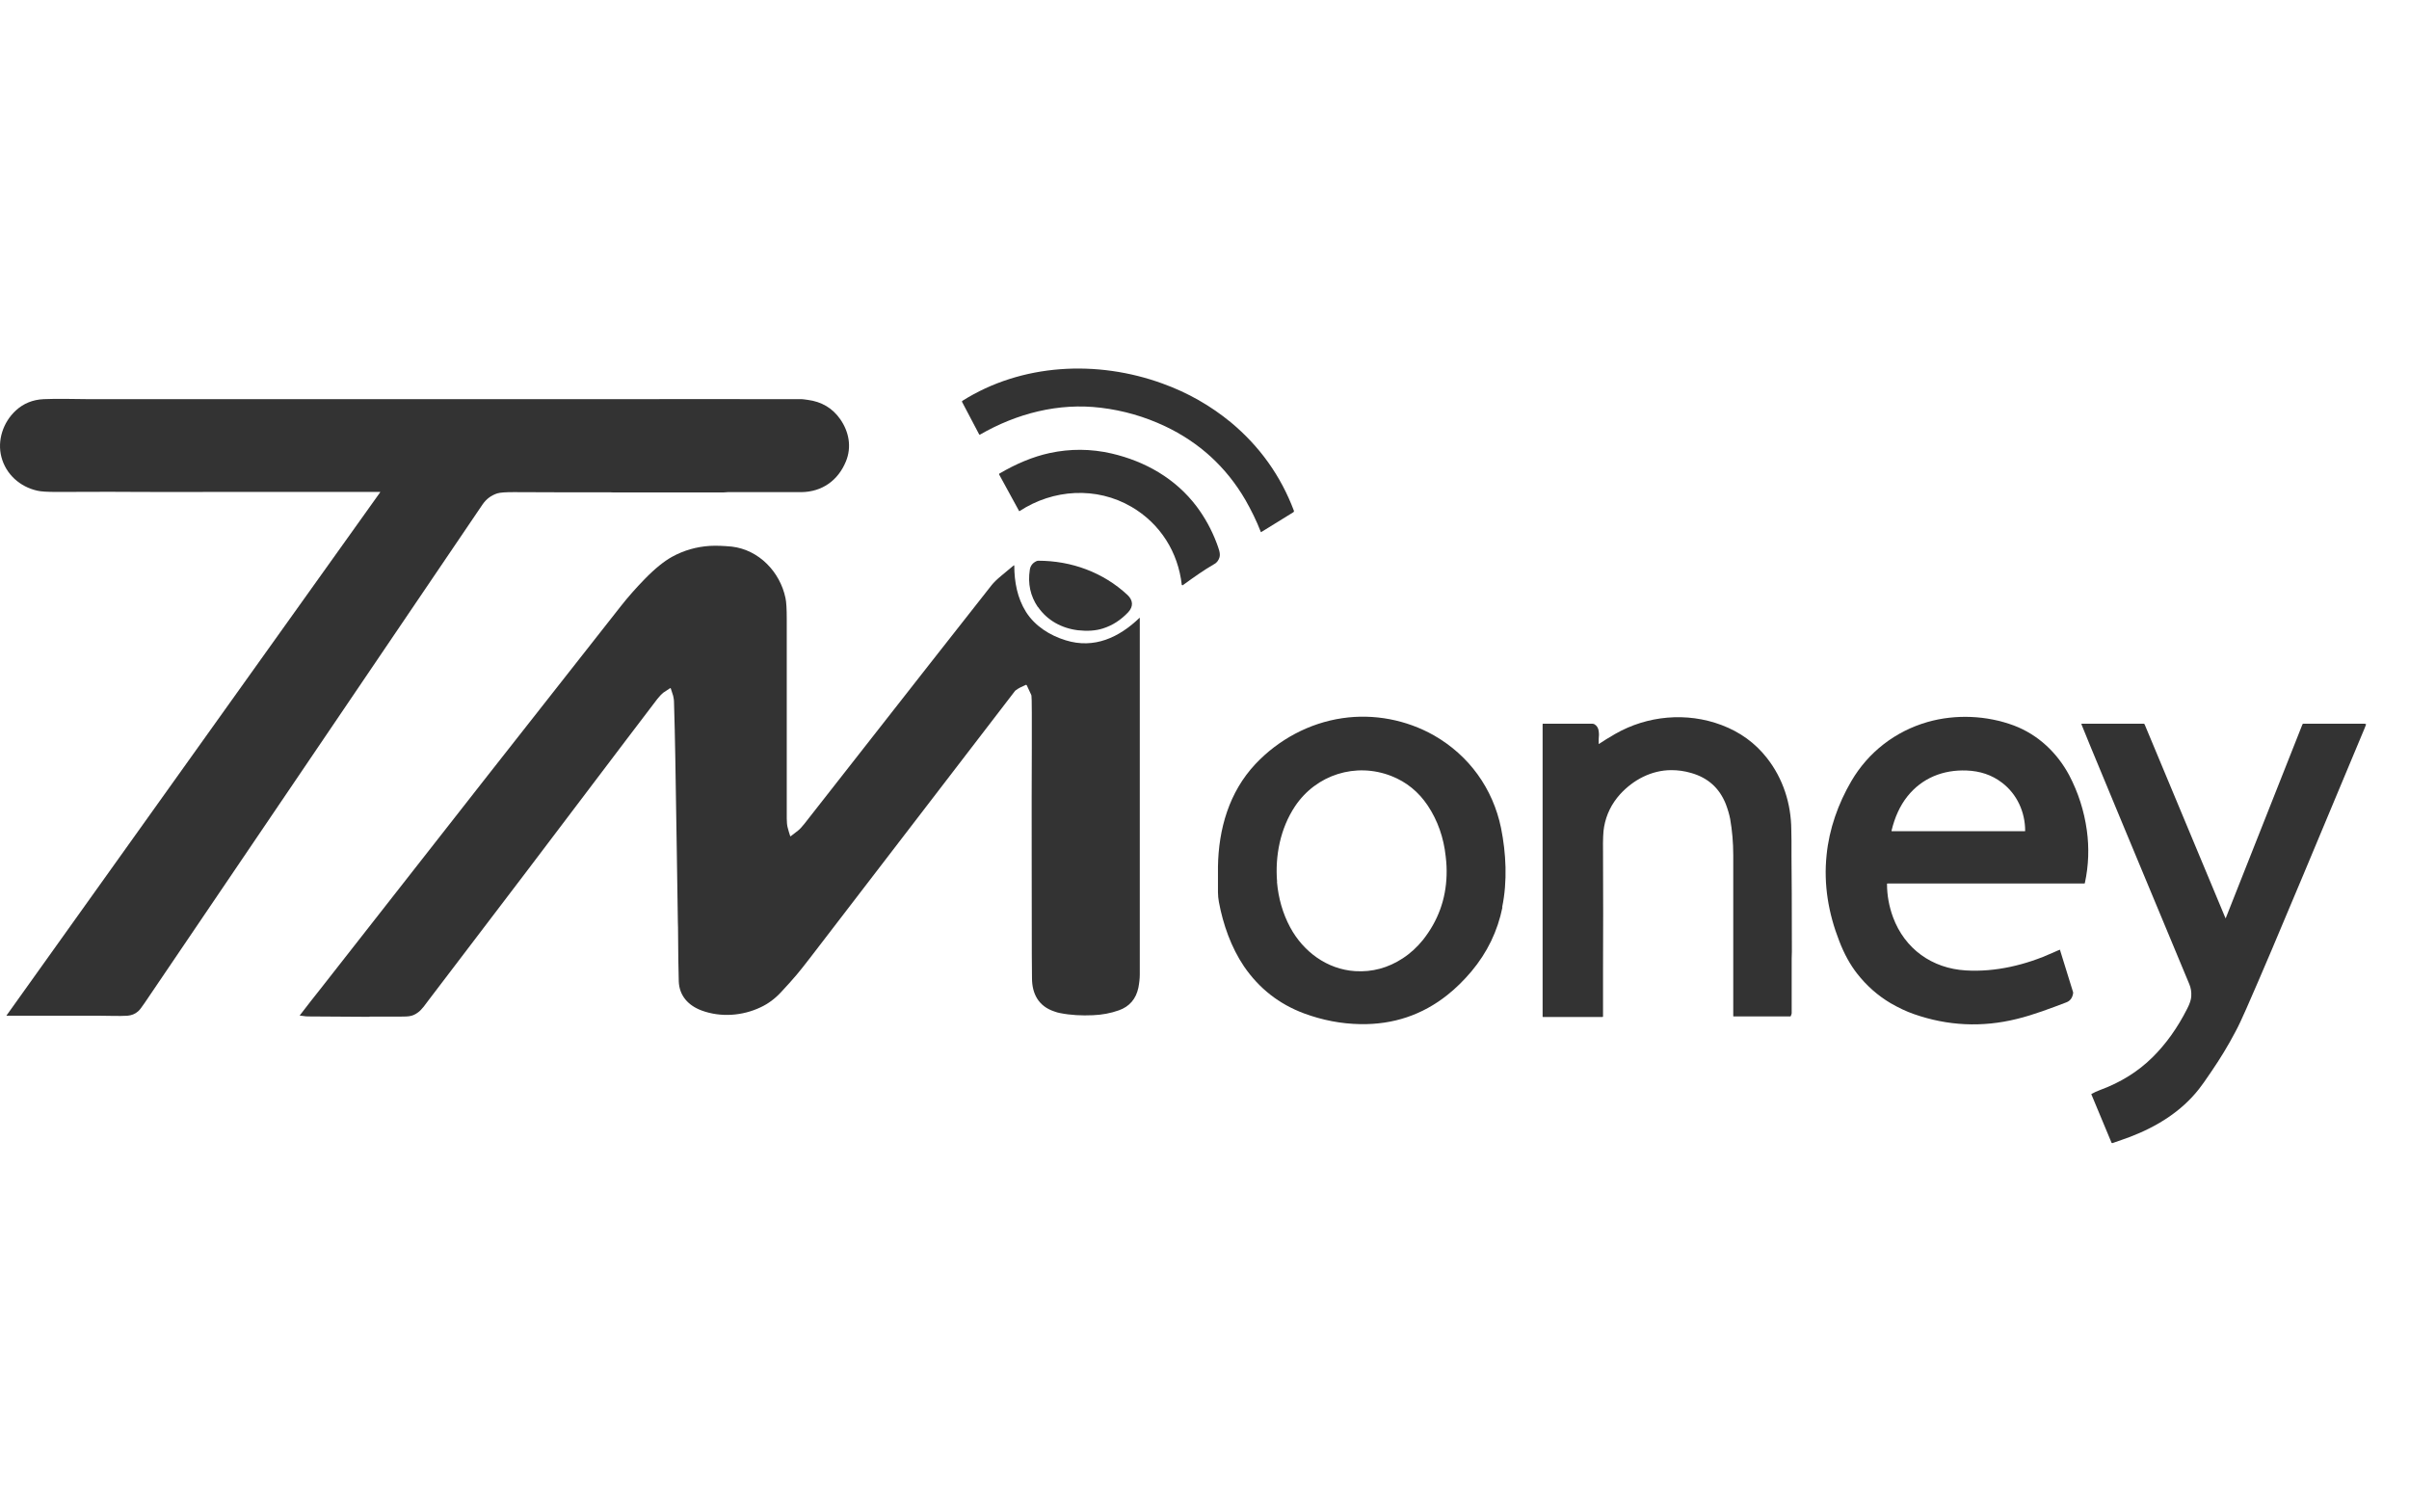 <svg width="51" height="32" viewBox="0 0 51 32" fill="none" xmlns="http://www.w3.org/2000/svg">
<path d="M26.692 11.26C26.601 11.025 26.49 10.801 26.367 10.585C25.961 9.887 25.391 9.367 24.663 9.022C24.23 8.818 23.779 8.689 23.308 8.632C22.408 8.522 21.523 8.753 20.746 9.201C20.738 9.201 20.73 9.201 20.73 9.197L20.367 8.507C20.367 8.507 20.367 8.491 20.37 8.488C21.63 7.691 23.231 7.616 24.613 8.12C25.149 8.313 25.632 8.59 26.061 8.943C26.67 9.451 27.114 10.073 27.393 10.812C27.397 10.824 27.393 10.835 27.382 10.843L26.7 11.264H26.692V11.26Z" fill="#333333"/>
<path d="M8.048 10.422C8.048 10.422 8.048 10.418 8.048 10.414C6.731 10.414 5.54 10.414 4.475 10.414C4.456 10.414 4.437 10.414 4.418 10.414C3.882 10.414 3.434 10.418 3.078 10.414C3.059 10.414 3.043 10.414 3.024 10.414C2.683 10.41 2.078 10.41 1.205 10.414C1.006 10.414 0.865 10.406 0.788 10.387C0.42 10.304 0.125 10.039 0.03 9.675C-0.062 9.326 0.064 8.939 0.336 8.689C0.497 8.541 0.692 8.461 0.922 8.45C1.221 8.435 1.623 8.45 1.895 8.45C2.109 8.45 5.505 8.45 12.08 8.45C12.088 8.45 12.103 8.45 12.126 8.45C14.282 8.45 15.898 8.446 16.974 8.45C16.985 8.45 17.028 8.454 17.1 8.465C17.391 8.503 17.621 8.636 17.786 8.871C17.973 9.136 18.035 9.462 17.908 9.769C17.744 10.168 17.407 10.414 16.962 10.418C16.522 10.418 16.005 10.418 15.408 10.418C15.377 10.418 15.339 10.425 15.304 10.425C13.8 10.425 13.03 10.425 12.992 10.425C12.969 10.425 12.946 10.422 12.927 10.422C12.191 10.422 11.51 10.422 10.878 10.418C10.709 10.418 10.591 10.425 10.529 10.444C10.399 10.486 10.296 10.562 10.215 10.68C8.393 13.368 6.007 16.887 3.059 21.236C2.997 21.328 2.951 21.388 2.921 21.411C2.856 21.468 2.783 21.494 2.699 21.502C2.519 21.513 2.312 21.502 2.124 21.502C1.458 21.502 0.799 21.502 0.141 21.502C0.141 21.502 0.137 21.502 0.137 21.498L8.048 10.422Z" fill="#333333"/>
<path d="M25.034 12.386C25.034 12.386 25.023 12.386 25.019 12.386C25.019 12.386 25.019 12.386 25.019 12.382C24.942 11.688 24.563 11.085 23.954 10.729C23.212 10.296 22.296 10.353 21.584 10.82H21.576L21.151 10.042C21.151 10.042 21.151 10.031 21.155 10.027C21.515 9.815 21.871 9.667 22.22 9.591C22.66 9.496 23.097 9.5 23.529 9.599C24.249 9.766 24.889 10.133 25.333 10.721C25.509 10.956 25.651 11.214 25.758 11.498C25.796 11.605 25.846 11.715 25.815 11.806C25.796 11.863 25.762 11.908 25.716 11.935C25.586 12.014 25.501 12.063 25.387 12.143C25.287 12.211 25.168 12.295 25.034 12.393V12.386Z" fill="#333333"/>
<path d="M6.348 21.502C6.348 21.502 6.344 21.502 6.344 21.498C6.52 21.271 6.662 21.085 6.776 20.945C9.334 17.676 11.46 14.968 13.148 12.826C13.298 12.636 13.462 12.45 13.646 12.261C13.868 12.033 14.063 11.878 14.228 11.787C14.477 11.65 14.745 11.574 15.028 11.556C15.174 11.548 15.327 11.556 15.492 11.571C16.07 11.639 16.514 12.109 16.629 12.659C16.648 12.746 16.656 12.894 16.656 13.103C16.656 14.544 16.656 15.95 16.656 17.323C16.656 17.407 16.663 17.471 16.675 17.517C16.69 17.577 16.709 17.638 16.729 17.699C16.729 17.702 16.732 17.706 16.74 17.702C16.794 17.661 16.843 17.623 16.897 17.581C16.931 17.555 16.977 17.505 17.031 17.437C19.271 14.578 20.592 12.894 20.994 12.386C21.04 12.329 21.105 12.265 21.197 12.189C21.282 12.12 21.369 12.045 21.461 11.969C21.461 11.969 21.469 11.969 21.473 11.969C21.473 11.969 21.473 11.969 21.473 11.973C21.473 12.318 21.538 12.663 21.722 12.955C21.91 13.251 22.223 13.451 22.56 13.554C23.165 13.743 23.694 13.493 24.123 13.08H24.13C24.13 13.08 24.13 13.08 24.13 13.084C24.13 14.953 24.13 17.467 24.13 20.626C24.13 20.717 24.119 20.812 24.1 20.91C24.05 21.145 23.912 21.309 23.686 21.388C23.514 21.449 23.334 21.483 23.139 21.491C22.901 21.502 22.668 21.491 22.438 21.445C22.407 21.438 22.365 21.43 22.319 21.411C21.986 21.301 21.848 21.036 21.848 20.706C21.848 20.489 21.844 20.323 21.844 20.209C21.844 18.692 21.837 17.247 21.844 15.841C21.844 15.541 21.844 15.291 21.844 15.086C21.844 14.866 21.84 14.748 21.837 14.737C21.837 14.722 21.833 14.707 21.825 14.695L21.737 14.506C21.737 14.506 21.726 14.494 21.718 14.498C21.615 14.544 21.565 14.566 21.496 14.619C21.496 14.619 21.488 14.623 21.488 14.627C20.378 16.072 18.942 17.945 17.173 20.247C17.035 20.425 16.935 20.554 16.866 20.634C16.771 20.747 16.66 20.869 16.537 21.001C16.411 21.138 16.265 21.248 16.101 21.324C15.718 21.506 15.258 21.54 14.856 21.392C14.569 21.286 14.381 21.077 14.37 20.774C14.362 20.55 14.358 20.171 14.354 19.629C14.354 19.606 14.354 19.564 14.351 19.526C14.351 19.401 14.343 18.893 14.328 18.006C14.316 17.156 14.305 16.508 14.297 16.064C14.289 15.643 14.282 15.253 14.27 14.9C14.27 14.824 14.262 14.767 14.251 14.729C14.236 14.676 14.217 14.623 14.201 14.574C14.201 14.57 14.194 14.566 14.19 14.566C14.14 14.597 14.09 14.631 14.04 14.665C14.01 14.688 13.972 14.729 13.918 14.794C13.719 15.056 13.504 15.336 13.275 15.639C11.812 17.577 10.41 19.42 9.074 21.172C9.032 21.225 8.997 21.271 8.971 21.309C8.928 21.362 8.89 21.403 8.852 21.43C8.718 21.532 8.626 21.517 8.423 21.521C8.262 21.521 8.071 21.521 7.849 21.521C7.845 21.521 7.837 21.521 7.833 21.521C7.822 21.521 7.81 21.525 7.803 21.525C7.221 21.521 6.792 21.517 6.52 21.517C6.455 21.517 6.401 21.502 6.344 21.498L6.348 21.502Z" fill="#333333"/>
<path d="M21.971 12.849C21.814 12.617 21.756 12.356 21.802 12.06C21.814 11.98 21.86 11.919 21.936 11.882C21.952 11.874 21.967 11.87 21.982 11.87C22.683 11.87 23.357 12.117 23.87 12.595C23.989 12.708 23.997 12.837 23.886 12.959C23.732 13.122 23.556 13.239 23.349 13.304C23.196 13.353 23.02 13.364 22.821 13.342C22.476 13.3 22.17 13.133 21.975 12.849H21.971Z" fill="#333333"/>
<path d="M31.808 19.204C31.705 19.712 31.487 20.163 31.15 20.565C30.989 20.755 30.824 20.918 30.648 21.058C30.112 21.487 29.492 21.692 28.799 21.68C28.393 21.673 27.998 21.597 27.608 21.453C27.079 21.256 26.658 20.926 26.337 20.459C26.065 20.057 25.892 19.568 25.804 19.09C25.793 19.029 25.785 18.954 25.785 18.885C25.785 18.586 25.785 18.408 25.785 18.351C25.797 17.551 26.019 16.77 26.578 16.174C27.064 15.658 27.715 15.306 28.42 15.203C29.086 15.105 29.775 15.238 30.357 15.567C31.1 15.992 31.605 16.69 31.778 17.528C31.885 18.063 31.916 18.654 31.801 19.208L31.808 19.204ZM27.034 18.666C27.064 19.014 27.156 19.337 27.313 19.629C27.589 20.144 28.094 20.52 28.688 20.558C29.052 20.581 29.388 20.489 29.695 20.288C29.859 20.182 30.001 20.05 30.124 19.898C30.442 19.496 30.61 19.041 30.625 18.529C30.629 18.411 30.625 18.279 30.606 18.127C30.564 17.733 30.438 17.372 30.227 17.054C30.032 16.762 29.775 16.553 29.457 16.428C28.703 16.132 27.864 16.398 27.416 17.069C27.106 17.535 26.991 18.116 27.037 18.669L27.034 18.666Z" fill="#333333"/>
<path d="M43.614 20.118L43.889 21.005C43.889 21.005 43.889 21.02 43.889 21.028C43.874 21.123 43.828 21.187 43.748 21.218C43.43 21.339 43.043 21.487 42.698 21.57C41.963 21.752 41.236 21.718 40.52 21.468C40.355 21.411 40.19 21.331 40.026 21.237C39.75 21.073 39.516 20.865 39.317 20.611C39.168 20.421 39.041 20.19 38.938 19.921C38.708 19.333 38.605 18.723 38.67 18.101C38.724 17.551 38.915 17.012 39.195 16.534C39.555 15.92 40.125 15.48 40.811 15.283C41.4 15.116 42.059 15.143 42.637 15.359C43.146 15.552 43.548 15.931 43.805 16.409C43.996 16.773 44.123 17.164 44.18 17.581C44.23 17.945 44.219 18.317 44.138 18.692C44.138 18.7 44.13 18.703 44.127 18.703H39.957C39.957 18.703 39.949 18.707 39.949 18.711C39.949 18.958 39.995 19.193 40.075 19.413C40.324 20.088 40.903 20.501 41.618 20.543C42.243 20.581 42.886 20.429 43.472 20.163C43.529 20.137 43.571 20.118 43.602 20.107C43.61 20.107 43.617 20.107 43.621 20.114L43.614 20.118ZM40.06 17.596H42.867C42.867 17.596 42.874 17.596 42.874 17.589C42.874 17.191 42.702 16.811 42.384 16.569C42.166 16.402 41.917 16.322 41.634 16.311C41.136 16.292 40.692 16.47 40.382 16.857C40.225 17.054 40.114 17.297 40.045 17.585C40.045 17.592 40.045 17.596 40.052 17.596H40.06Z" fill="#333333"/>
<path d="M33.861 15.742C33.945 15.685 34.056 15.617 34.194 15.537C34.875 15.146 35.71 15.071 36.445 15.348C36.836 15.495 37.157 15.727 37.406 16.045C37.747 16.477 37.919 17.012 37.923 17.562C37.923 17.562 37.923 17.645 37.927 17.805C37.927 17.949 37.927 18.04 37.927 18.131C37.931 18.491 37.935 19.162 37.935 20.144C37.935 20.186 37.931 20.243 37.931 20.292C37.931 20.501 37.931 20.888 37.931 21.449C37.931 21.46 37.923 21.483 37.912 21.509C37.912 21.513 37.904 21.517 37.9 21.517H36.702C36.702 21.517 36.694 21.517 36.694 21.509C36.694 20.186 36.694 19.049 36.694 18.101C36.694 17.835 36.671 17.581 36.629 17.338C36.61 17.24 36.579 17.134 36.537 17.023C36.403 16.686 36.162 16.466 35.806 16.364C35.664 16.322 35.522 16.303 35.385 16.303C34.963 16.303 34.577 16.508 34.297 16.815C34.117 17.016 34.006 17.244 33.96 17.501C33.941 17.6 33.933 17.774 33.937 18.028C33.941 18.912 33.941 19.75 33.937 20.55C33.937 20.569 33.937 20.592 33.937 20.615C33.937 20.941 33.937 21.24 33.937 21.517C33.937 21.521 33.933 21.529 33.926 21.529H32.666C32.666 21.529 32.658 21.529 32.658 21.521V15.329C32.658 15.329 32.662 15.321 32.666 15.321H33.719C33.719 15.321 33.746 15.325 33.757 15.332C33.811 15.366 33.838 15.416 33.845 15.476C33.853 15.53 33.853 15.586 33.845 15.647C33.845 15.674 33.845 15.704 33.845 15.742C33.845 15.746 33.849 15.749 33.853 15.749L33.861 15.742Z" fill="#333333"/>
<path d="M50.093 15.332C50.093 15.332 50.077 15.37 50.054 15.431C49.327 17.168 48.898 18.195 48.768 18.506C48.274 19.686 47.872 20.637 47.554 21.358C47.466 21.555 47.393 21.718 47.324 21.843C47.171 22.135 46.999 22.416 46.815 22.685C46.696 22.863 46.608 22.985 46.554 23.053C46.179 23.531 45.662 23.849 45.096 24.066C44.981 24.107 44.858 24.153 44.724 24.198C44.713 24.198 44.705 24.198 44.701 24.187L44.276 23.167V23.159C44.31 23.14 44.341 23.129 44.364 23.114C44.376 23.11 44.406 23.095 44.456 23.076C44.892 22.916 45.264 22.685 45.57 22.382C45.854 22.101 46.099 21.76 46.306 21.35C46.359 21.248 46.386 21.161 46.39 21.096C46.397 20.998 46.382 20.91 46.348 20.831C45.226 18.139 44.529 16.462 44.257 15.803C44.169 15.586 44.104 15.431 44.065 15.332C44.065 15.329 44.065 15.325 44.069 15.321H45.386C45.386 15.321 45.398 15.325 45.402 15.332L47.114 19.435C47.114 19.435 47.117 19.439 47.121 19.435L48.745 15.332C48.745 15.332 48.752 15.321 48.76 15.321H50.07C50.07 15.321 50.077 15.321 50.077 15.329L50.093 15.332Z" fill="#333333"/>
</svg>
